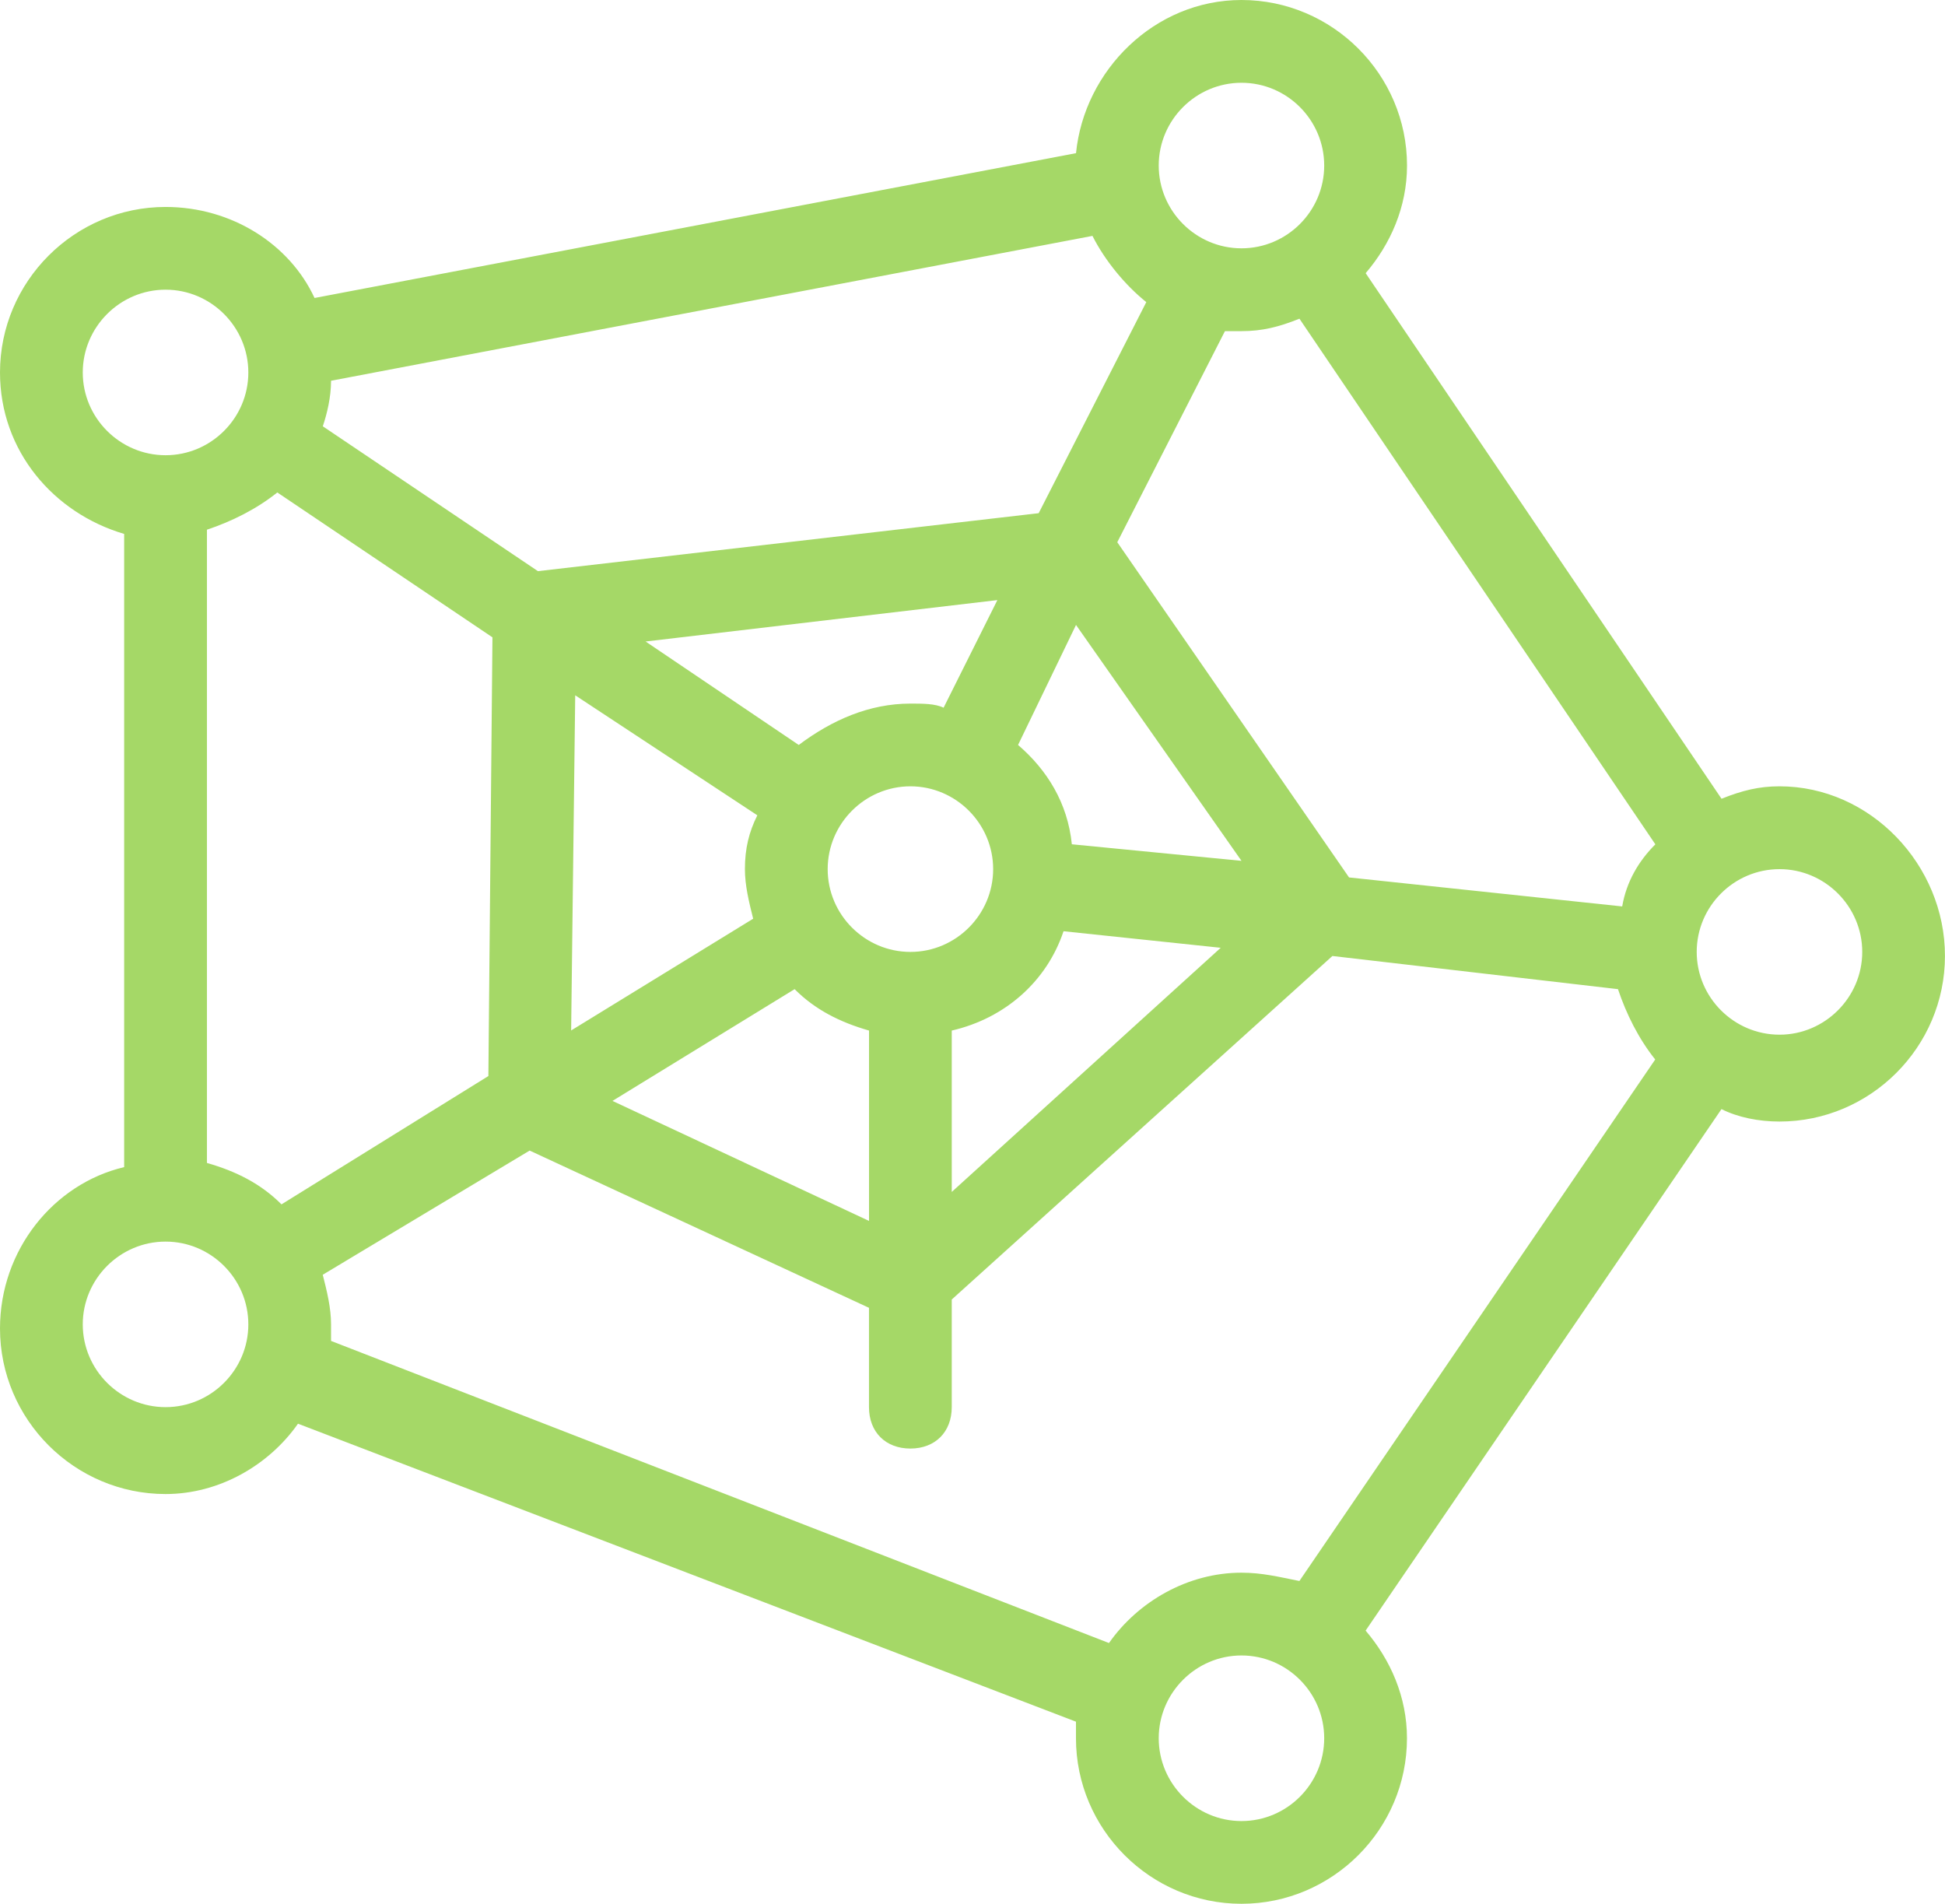 <?xml version="1.0" encoding="utf-8"?>
<!-- Generator: Adobe Illustrator 15.0.0, SVG Export Plug-In . SVG Version: 6.00 Build 0)  -->
<!DOCTYPE svg PUBLIC "-//W3C//DTD SVG 1.1//EN" "http://www.w3.org/Graphics/SVG/1.1/DTD/svg11.dtd">
<svg version="1.1" id="Layer_1" xmlns="http://www.w3.org/2000/svg" xmlns:xlink="http://www.w3.org/1999/xlink" x="0px" y="0px"
	 width="41.009px" height="40.135px" viewBox="0 0 41.009 40.135" enable-background="new 0 0 41.009 40.135" xml:space="preserve">
<path fill="#A5D867" d="M37.52,16.577c-0.437,0-0.785,0.088-1.223,0.262L28.794,5.759c0.523-0.611,0.872-1.396,0.872-2.269
	c0-1.919-1.571-3.49-3.49-3.49c-1.833,0-3.315,1.483-3.489,3.229L6.632,6.282C6.107,5.148,4.886,4.363,3.491,4.363
	C1.571,4.363,0,5.933,0,7.853c0,1.657,1.134,2.966,2.618,3.403v13.349C1.134,24.954,0,26.35,0,28.007c0,1.92,1.571,3.49,3.491,3.49
	c1.134,0,2.18-0.61,2.792-1.483l16.403,6.282c0,0.087,0,0.261,0,0.349c0,1.92,1.57,3.49,3.489,3.49s3.49-1.57,3.49-3.49
	c0-0.872-0.349-1.657-0.872-2.269l7.503-10.994c0.349,0.175,0.786,0.262,1.223,0.262c1.918,0,3.489-1.57,3.489-3.491
	C41.009,18.235,39.438,16.577,37.52,16.577z M28.444,18.498l-4.887-7.067l2.27-4.45c0.086,0,0.175,0,0.349,0
	c0.436,0,0.784-0.087,1.222-0.262l7.504,11.081c-0.35,0.349-0.61,0.786-0.699,1.309L28.444,18.498z M5.935,25.39
	c-0.437-0.437-0.961-0.699-1.572-0.873v-13.35c0.523-0.174,1.048-0.436,1.484-0.785l4.536,3.054l-0.086,9.249L5.935,25.39z
	 M6.806,8.987C6.894,8.725,6.98,8.376,6.98,8.027l16.054-3.054c0.263,0.524,0.698,1.047,1.135,1.396l-2.269,4.45l-10.558,1.222
	L6.806,8.987z M19.196,20.068c-0.96,0-1.745-0.785-1.745-1.745c0-0.959,0.785-1.746,1.745-1.746c0.958,0,1.744,0.786,1.744,1.746
	C20.94,19.283,20.154,20.068,19.196,20.068z M19.895,14.92c-0.176-0.087-0.437-0.087-0.698-0.087c-0.873,0-1.659,0.349-2.356,0.872
	l-3.229-2.181l7.417-0.873L19.895,14.92z M12.128,14.658l3.84,2.53c-0.175,0.349-0.262,0.698-0.262,1.134
	c0,0.349,0.087,0.698,0.174,1.046l-3.838,2.356L12.128,14.658z M16.754,20.853c0.435,0.436,0.959,0.698,1.569,0.873v4.013
	l-5.409-2.53L16.754,20.853z M20.068,21.726c1.134-0.262,2.006-1.047,2.356-2.094l3.314,0.349l-5.671,5.147V21.726z M22.599,17.799
	c-0.088-0.873-0.524-1.57-1.134-2.094l1.222-2.53l3.489,4.973L22.599,17.799z M26.176,1.745c0.961,0,1.744,0.786,1.744,1.745
	c0,0.96-0.783,1.745-1.744,1.745c-0.96,0-1.745-0.785-1.745-1.745C24.431,2.53,25.216,1.745,26.176,1.745z M1.745,7.853
	c0-0.96,0.786-1.746,1.746-1.746s1.745,0.786,1.745,1.746c0,0.959-0.785,1.744-1.745,1.744S1.745,8.812,1.745,7.853z M3.491,29.665
	c-0.96,0-1.746-0.785-1.746-1.745c0-0.959,0.786-1.745,1.746-1.745s1.745,0.785,1.745,1.745C5.236,28.88,4.451,29.665,3.491,29.665z
	 M6.98,28.269c0-0.087,0-0.262,0-0.349c0-0.349-0.087-0.698-0.175-1.046l4.362-2.618l7.155,3.315v2.094
	c0,0.524,0.349,0.873,0.873,0.873c0.522,0,0.872-0.349,0.872-0.873v-2.269l8.026-7.242l6.021,0.699
	c0.175,0.523,0.436,1.047,0.785,1.483L27.397,33.33c-0.438-0.087-0.786-0.175-1.222-0.175c-1.134,0-2.182,0.611-2.793,1.483
	L6.98,28.269z M26.176,38.391c-0.96,0-1.745-0.786-1.745-1.746c0-0.959,0.785-1.745,1.745-1.745c0.961,0,1.744,0.786,1.744,1.745
	C27.92,37.605,27.137,38.391,26.176,38.391z M37.52,21.813c-0.961,0-1.746-0.785-1.746-1.745c0-0.96,0.785-1.745,1.746-1.745
	c0.957,0,1.744,0.785,1.744,1.745C39.264,21.027,38.477,21.813,37.52,21.813z"/>
</svg>
